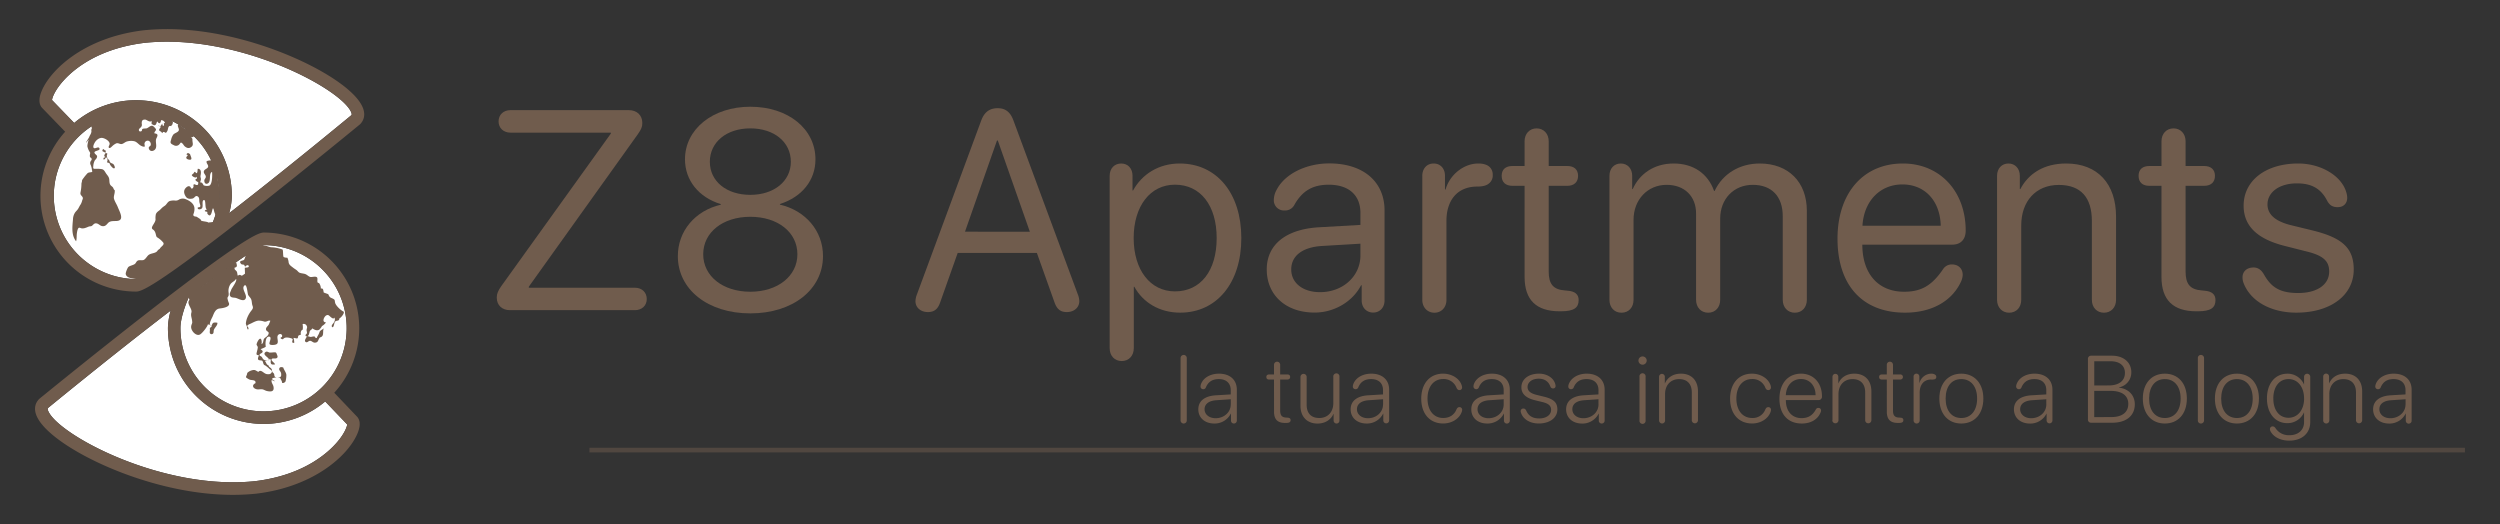 <svg xmlns="http://www.w3.org/2000/svg" viewBox="0 0 1617.38 338.99"><rect x="0" y="0" width="1617.38" height="338.99" fill="#333333" stroke="none"/><defs><style>.cls-1{opacity:0.8;}.cls-2{opacity:0.49;}.cls-3{fill:none;stroke:#705c4d;stroke-miterlimit:10;stroke-width:3px;}.cls-4{fill:#705c4d;}.cls-5{fill:#fff;}</style></defs><g id="_2023" data-name="2023"><g class="cls-2"><line class="cls-3" x1="381.32" y1="291.18" x2="1594.69" y2="291.18"></line></g><path class="cls-4" d="M321.38,192.51c0-2.45.83-4.39,2.89-7.36l70.91-98.73v-.61H330.26c-4.56,0-7.71-3-7.71-7.27s3.15-7.29,7.71-7.29h76.51c5.32,0,8.78,3.32,8.78,8.3,0,2.46-.6,4-2.86,7.23L342.1,185.49v.65h68.61c4.58,0,7.71,3,7.71,7.29s-3.13,7.23-7.71,7.23H329.93C324.79,200.66,321.38,197.47,321.38,192.51Z"></path><path class="cls-4" d="M438.53,165.7c0-16.15,11.12-29.41,27.78-33.26v-.39c-14.24-4.37-23.16-15.33-23.16-29,0-19.53,18-34,42.26-34,24.5,0,42.15,14.35,42.15,34.07,0,13.45-8.69,24.33-23,28.86v.39c16.76,3.92,27.88,17.18,27.88,33.26,0,21.69-19.56,37.11-47,37.11S438.53,187.3,438.53,165.7Zm77.35-1.19c0-14.23-12.61-24.26-30.47-24.26s-30.47,10.11-30.47,24.26,12.71,24.23,30.47,24.23S515.88,178.58,515.88,164.51Zm-4.24-59.86c0-12.76-10.82-21.6-26.23-21.6s-26.18,8.94-26.18,21.6,10.77,21.41,26.18,21.41S511.64,117.19,511.64,104.65Z"></path><path class="cls-4" d="M592.26,194.83a13.34,13.34,0,0,1,1-4.5l41.6-112.51c2-5.26,5.29-7.82,10.6-7.82,4.91,0,8.14,2.43,10.11,7.75l41.69,112.58a12.87,12.87,0,0,1,1,4.5c0,4.12-3.41,7.06-8.07,7.06-4.07,0-6.37-1.84-7.93-6.15l-11.45-32.1H619.58l-11.38,32.1c-1.48,4.31-3.86,6.15-7.89,6.15C595.68,201.89,592.26,199,592.26,194.83Zm74-44.93-20.73-59H645l-20.7,59Z"></path><path class="cls-4" d="M717.9,225.25V113.72c0-4.71,3.06-7.94,7.46-7.94s7.33,3.23,7.33,7.94v9.49h.37c5.73-10.5,16.6-17.43,30.15-17.43,23.74,0,39.87,19,39.87,48.24S787,202.27,763.52,202.27c-13.32,0-24.07-6.53-29.67-16.78h-.34v39.76c0,4.94-3.23,8.33-7.82,8.33S717.9,230.19,717.9,225.25ZM787.13,154c0-21-10.4-34.52-27-34.52-15.93,0-26.7,13.82-26.7,34.52s10.77,34.51,26.7,34.51C776.73,188.53,787.13,175.2,787.13,154Z"></path><path class="cls-4" d="M819.53,174.31c0-16,12.29-26,33.79-27.27l26.81-1.53v-7.82c0-11.36-7.51-18.19-20.45-18.19-10.13,0-17,3.71-22.23,12.94a6.75,6.75,0,0,1-6.47,3.73,6.57,6.57,0,0,1-6.87-7,13.61,13.61,0,0,1,1.85-6.45c5.32-10.22,19-17,34.06-17,21.93,0,35.71,11.82,35.71,30.39v58.25c0,4.64-3.05,7.85-7.35,7.85s-7.44-3.21-7.44-7.85v-9.81h-.39c-5.51,10.68-17.44,17.66-30,17.66C832,202.27,819.53,191,819.53,174.31Zm60.6-9.08v-7.58l-25,1.49c-12.56.79-19.76,6.4-19.76,15.17s7.47,14.7,18.68,14.7C868.77,189,880.13,178.71,880.13,165.23Z"></path><path class="cls-4" d="M920.16,194V113.72c0-4.71,3-7.94,7.35-7.94s7.32,3.23,7.32,7.94v8.91h.38c2.7-9.66,11.83-16.85,21.16-16.85,3.4,0,5.85.83,7.35,2.25a6.77,6.77,0,0,1,2,5.17,6.42,6.42,0,0,1-2.45,5.49c-1.56,1.36-4,2-7.43,2-14.07,0-20.06,10.15-20.06,22.06V194c0,4.9-3.28,8.31-7.79,8.31S920.16,198.86,920.16,194Z"></path><path class="cls-4" d="M986.33,120.22h-7.82c-4.43,0-7-2.31-7-6.46s2.54-6.36,7-6.36h7.82v-16c0-4.9,3.24-8.34,7.79-8.34s7.82,3.44,7.82,8.34v16h12c4.5,0,7,2.35,7,6.36s-2.52,6.46-7,6.46h-12v55.52c0,7.86,2.81,11.65,10.59,12.17l1.35.13c5.12.35,7.43,2.4,7.43,6.08,0,4.74-2.68,7.27-11.39,7.27H1009c-15.12,0-22.66-7.36-22.66-22.23Z"></path><path class="cls-4" d="M1041.24,194V113.72c0-4.71,3-7.94,7.34-7.94s7.37,3.23,7.37,7.94v8.6h.34c4.43-9.92,13.91-16.54,26.47-16.54,12.76,0,22.16,6.49,26.19,17.77h.32c5.24-11.15,16.17-17.77,29.22-17.77,18.49,0,30.45,12,30.45,30.51V194c0,4.74-3.06,8.31-7.77,8.31s-7.82-3.57-7.82-8.31V139.88c0-12.75-7.11-20.3-19.4-20.3s-21.07,9.16-21.07,21.81V194c0,4.74-3.05,8.31-7.77,8.31s-7.83-3.57-7.83-8.31V138.15c0-11.21-7.5-18.57-19.06-18.57-12.41,0-21.4,9.72-21.4,22.61V194c0,4.74-3,8.31-7.8,8.31S1041.24,198.7,1041.24,194Z"></path><path class="cls-4" d="M1188.78,154.41c0-29.4,16.57-48.63,42.33-48.63,23.81,0,40.6,17.89,40.6,43.43,0,5.64-3.2,9.06-8.63,9.06h-58.24c0,18.83,10.29,30.47,27,30.47,11.13,0,17.93-3.93,25.2-14.55a6.61,6.61,0,0,1,5.8-3.11c4.13,0,6.94,2.71,6.94,6.77a12.18,12.18,0,0,1-1.2,4.58c-6,12.65-19.11,19.84-36.13,19.84C1204.92,202.27,1188.78,184.53,1188.78,154.41Zm66.78-8.36c-.35-16.13-10.32-26.73-24.76-26.73s-24.93,10.67-25.88,26.73Z"></path><path class="cls-4" d="M1292,194V113.72c0-4.71,3.06-7.94,7.36-7.94s7.37,3.23,7.37,7.94v8.6h.34c5.25-10,15.19-16.54,29.63-16.54,20.41,0,32.28,13.18,32.28,34.36V194c0,4.9-3.23,8.31-7.82,8.31s-7.82-3.41-7.82-8.31v-51c0-15.1-7-23.36-21.42-23.36-14.68,0-24.28,10.41-24.28,26.21V194c0,4.9-3.21,8.31-7.81,8.31S1292,198.86,1292,194Z"></path><path class="cls-4" d="M1398.38,120.22h-7.82c-4.47,0-7-2.31-7-6.46s2.55-6.36,7-6.36h7.82v-16c0-4.9,3.2-8.34,7.78-8.34s7.81,3.44,7.81,8.34v16h12c4.49,0,7,2.35,7,6.36s-2.48,6.46-7,6.46h-12v55.52c0,7.86,2.79,11.65,10.6,12.17l1.32.13c5.11.35,7.42,2.4,7.42,6.08,0,4.74-2.65,7.27-11.37,7.27h-1c-15.07,0-22.57-7.36-22.57-22.23Z"></path><path class="cls-4" d="M1451.53,183.22a10.24,10.24,0,0,1-.73-3.71c0-4.13,3.08-6.46,7.13-6.46,2.77,0,5,1.41,6.82,4.66,4.66,8.16,10.2,11.86,22.12,11.86s20-5.23,20-13.91c0-6.73-3.84-10.31-14.37-12.91l-14.24-3.61c-18-4.49-26.74-13-26.74-26.09,0-16.22,14.29-27.27,35.34-27.27,15.32,0,29,8.61,31.39,19.83a11.77,11.77,0,0,1,.28,2.36c0,3.62-2.37,6.06-6.15,6.06-3,0-5.15-1-6.86-4.24-4-7.78-10-11.16-19.56-11.16-11.18,0-19,5.63-19,13.61,0,6.45,5,10.95,15.28,13.46l13.89,3.39c19.46,4.79,26.62,11.55,26.62,25.3,0,16.65-15,27.88-37.13,27.88C1469.07,202.27,1456,194.83,1451.53,183.22Z"></path><path class="cls-4" d="M763.78,271.86v-40.1a2,2,0,0,1,2-2.13,2,2,0,0,1,2,2.13v40.1a2,2,0,0,1-2,2.14A2,2,0,0,1,763.78,271.86Z"></path><path class="cls-4" d="M775.25,264.81c0-5.29,4-8.57,11.21-9.06l9.77-.58v-2.72c0-4.51-2.88-7.2-7.72-7.2-4,0-6.86,1.67-8.41,5.48a1.72,1.72,0,0,1-1.66,1.07,1.7,1.7,0,0,1-1.76-1.78,4.84,4.84,0,0,1,.54-2.08c1.61-3.67,6-6.2,11.38-6.2,7.14,0,11.57,4,11.57,10.37V272a1.87,1.87,0,0,1-1.89,2,1.89,1.89,0,0,1-1.89-2v-4.44h-.1A11.65,11.65,0,0,1,785.63,274C779.46,274,775.25,270.3,775.25,264.81Zm21-3.09V258.3l-9.29.63c-4.91.32-7.66,2.45-7.66,5.83s3,5.81,7.16,5.81C791.89,270.57,796.23,266.7,796.23,261.72Z"></path><path class="cls-4" d="M824.22,245.55h-3.15c-1.18,0-1.8-.61-1.8-1.66s.62-1.63,1.8-1.63h3.15V236a2,2,0,1,1,4,0v6.24h4.62c1.18,0,1.82.6,1.82,1.63s-.64,1.66-1.82,1.66h-4.62v20.12c0,3,1.06,4.4,3.93,4.5l.87.05c1.29.08,1.93.59,1.93,1.59,0,1.18-.7,1.82-2.84,1.82h-.8c-4.75,0-7.06-2.28-7.06-7.21Z"></path><path class="cls-4" d="M841.34,262.55V243.87a2,2,0,1,1,4,0v18c0,5.5,2.92,8.56,8.16,8.56,5.44,0,9.1-3.79,9.1-9.67v-16.9a2,2,0,1,1,3.95,0V272a1.86,1.86,0,0,1-1.84,2,1.91,1.91,0,0,1-1.92-2v-4.28h-.08c-1.66,3.82-5.42,6.31-10.36,6.31C845.59,274,841.34,269.56,841.34,262.55Z"></path><path class="cls-4" d="M873.8,264.81c0-5.29,4-8.57,11.19-9.06l9.76-.58v-2.72c0-4.51-2.84-7.2-7.7-7.2-4,0-6.84,1.67-8.38,5.48A1.75,1.75,0,0,1,877,251.8a1.68,1.68,0,0,1-1.78-1.78,5.28,5.28,0,0,1,.53-2.08c1.62-3.67,6-6.2,11.39-6.2,7.14,0,11.57,4,11.57,10.37V272a1.89,1.89,0,1,1-3.78,0v-4.44h-.09A11.66,11.66,0,0,1,884.17,274C878,274,873.8,270.3,873.8,264.81Zm21-3.09V258.3l-9.26.63c-4.93.32-7.66,2.45-7.66,5.83s2.95,5.81,7.13,5.81C890.44,270.57,894.75,266.7,894.75,261.72Z"></path><path class="cls-4" d="M919.48,257.94c0-9.87,5.61-16.2,14.09-16.2,5.84,0,10.91,3.28,12.17,7.87a3.2,3.2,0,0,1,.15,1,1.61,1.61,0,0,1-1.65,1.76c-.91,0-1.38-.38-1.93-1.42a8.84,8.84,0,0,0-8.69-5.73c-6.08,0-10.08,4.94-10.08,12.61s4,12.58,10.14,12.58c4.11,0,7.16-1.95,8.63-5.63.55-1,1-1.38,1.91-1.38a1.66,1.66,0,0,1,1.72,1.78,3.72,3.72,0,0,1-.2,1.08c-1.44,4.52-6.34,7.71-12.06,7.71C925.13,274,919.48,267.78,919.48,257.94Z"></path><path class="cls-4" d="M951.86,264.81c0-5.29,4-8.57,11.17-9.06l9.78-.58v-2.72c0-4.51-2.88-7.2-7.71-7.2-4.07,0-6.87,1.67-8.41,5.48a1.79,1.79,0,0,1-3.43-.71,5.09,5.09,0,0,1,.52-2.08c1.63-3.67,6-6.2,11.41-6.2,7.13,0,11.58,4,11.58,10.37V272a1.9,1.9,0,1,1-3.79,0v-4.44h-.08A11.7,11.7,0,0,1,962.21,274C956,274,951.86,270.3,951.86,264.81Zm20.95-3.09V258.3l-9.28.63c-4.93.32-7.64,2.45-7.64,5.83s2.91,5.81,7.11,5.81C968.51,270.57,972.81,266.7,972.81,261.72Z"></path><path class="cls-4" d="M984,267a2.6,2.6,0,0,1-.2-1,1.65,1.65,0,0,1,1.85-1.68c.76,0,1.31.4,1.78,1.39,1.46,3.27,4,5,8.37,5s7.69-2.17,7.69-5.51c0-2.68-1.59-4.13-5.76-5.13l-4.57-1.1c-6-1.49-8.89-4.17-8.89-8.43,0-5.21,4.66-8.81,11.42-8.81,5.36,0,9.76,3,10.6,7.2a2.69,2.69,0,0,1,.08.76,1.45,1.45,0,0,1-1.56,1.59A1.74,1.74,0,0,1,1003,250c-1.21-3.1-3.57-5-7.56-5-4.24,0-7.18,2.27-7.18,5.38,0,2.49,1.82,4.11,5.92,5.11l4.48,1.1c6.43,1.53,8.88,3.79,8.88,8.29,0,5.4-4.9,9.1-12,9.1C989.78,274,985.36,271.21,984,267Z"></path><path class="cls-4" d="M1013.21,264.81c0-5.29,3.93-8.57,11.17-9.06l9.76-.58v-2.72c0-4.51-2.83-7.2-7.7-7.2-4.07,0-6.84,1.67-8.37,5.48a1.82,1.82,0,0,1-1.69,1.07,1.7,1.7,0,0,1-1.77-1.78,5.34,5.34,0,0,1,.55-2.08c1.62-3.67,6-6.2,11.36-6.2,7.15,0,11.6,4,11.6,10.37V272a1.88,1.88,0,0,1-1.9,2,1.85,1.85,0,0,1-1.87-2v-4.44h-.08a11.77,11.77,0,0,1-10.71,6.47C1017.39,274,1013.21,270.3,1013.21,264.81Zm20.93-3.09V258.3l-9.26.63c-4.94.32-7.65,2.45-7.65,5.83s2.92,5.81,7.13,5.81C1029.84,270.57,1034.14,266.7,1034.14,261.72Z"></path><path class="cls-4" d="M1060,233.3a2.67,2.67,0,1,1,2.65,2.64A2.68,2.68,0,0,1,1060,233.3Zm.68,38.56v-28a2,2,0,1,1,3.93,0v28a2,2,0,1,1-3.93,0Z"></path><path class="cls-4" d="M1073.34,271.86V243.74a1.86,1.86,0,1,1,3.72,0V248h.09c1.67-3.8,5.28-6.26,10.36-6.26,6.81,0,11,4.4,11,11.48v18.64a2,2,0,1,1-4,0v-18c0-5.47-3-8.59-8.19-8.59-5.48,0-9.1,3.9-9.1,9.69v16.89a1.94,1.94,0,0,1-1.94,2.14A2,2,0,0,1,1073.34,271.86Z"></path><path class="cls-4" d="M1119.29,257.94c0-9.87,5.6-16.2,14.15-16.2,5.81,0,10.82,3.28,12.14,7.87a7.81,7.81,0,0,1,.13,1,1.62,1.62,0,0,1-1.66,1.76c-.93,0-1.38-.38-1.93-1.42a8.77,8.77,0,0,0-8.64-5.73c-6.12,0-10.13,4.94-10.13,12.61s4.05,12.58,10.17,12.58a8.65,8.65,0,0,0,8.6-5.63c.55-1,1-1.38,1.91-1.38a1.66,1.66,0,0,1,1.71,1.78,5.73,5.73,0,0,1-.19,1.08c-1.42,4.52-6.33,7.71-12,7.71C1124.93,274,1119.29,267.78,1119.29,257.94Z"></path><path class="cls-4" d="M1151.21,258c0-9.9,5.53-16.26,14-16.26,8,0,13.52,6,13.52,14.68a2.19,2.19,0,0,1-2.37,2.41h-21c0,7.29,4,11.68,10.16,11.68,4.33,0,7.28-1.85,9.32-5.75a1.69,1.69,0,0,1,1.51-.86,1.65,1.65,0,0,1,1.78,1.77,3.23,3.23,0,0,1-.31,1.18c-1.77,4.47-6.28,7.15-12.13,7.15C1156.66,274,1151.21,268,1151.21,258Zm23.39-2.32c-.06-6.28-3.9-10.47-9.45-10.47s-9.5,4.13-9.82,10.47Z"></path><path class="cls-4" d="M1185.53,271.86V243.74a1.88,1.88,0,1,1,3.76,0V248h.08c1.62-3.8,5.27-6.26,10.32-6.26,6.81,0,11,4.4,11,11.48v18.64a2,2,0,1,1-4,0v-18c0-5.47-3-8.59-8.18-8.59-5.48,0-9.1,3.9-9.1,9.69v16.89a2,2,0,1,1-4,0Z"></path><path class="cls-4" d="M1220.67,245.55h-3.13c-1.2,0-1.83-.61-1.83-1.66s.63-1.63,1.83-1.63h3.13V236a2,2,0,1,1,4,0v6.24h4.65a1.65,1.65,0,1,1,0,3.29h-4.65v20.12c0,3,1.08,4.4,3.9,4.5l.91.05c1.27.08,1.9.59,1.9,1.59,0,1.18-.68,1.82-2.84,1.82h-.75c-4.79,0-7.1-2.28-7.1-7.21Z"></path><path class="cls-4" d="M1238,271.86V243.74a1.82,1.82,0,0,1,1.85-2,1.85,1.85,0,0,1,1.87,2v4.08h.08a8.05,8.05,0,0,1,7.58-6.08,4.4,4.4,0,0,1,2.58.68,1.7,1.7,0,0,1,.73,1.41,1.61,1.61,0,0,1-.73,1.42,6.22,6.22,0,0,1-2.72.3c-4.89,0-7.3,3.74-7.3,8.51v17.8a2,2,0,0,1-2,2.14A2,2,0,0,1,1238,271.86Z"></path><path class="cls-4" d="M1254.67,257.86c0-9.92,5.71-16.12,14.19-16.12s14.27,6.2,14.27,16.12S1277.41,274,1268.86,274,1254.67,267.74,1254.67,257.86Zm24.43,0c0-7.84-4-12.61-10.24-12.61s-10.13,4.7-10.13,12.61,4,12.58,10.13,12.58S1279.1,265.75,1279.1,257.86Z"></path><path class="cls-4" d="M1302.92,264.81c0-5.29,3.95-8.57,11.18-9.06l9.76-.58v-2.72c0-4.51-2.83-7.2-7.7-7.2-4.05,0-6.83,1.67-8.41,5.48a1.77,1.77,0,0,1-3.4-.71,5.11,5.11,0,0,1,.53-2.08c1.61-3.67,5.94-6.2,11.36-6.2,7.14,0,11.59,4,11.59,10.37V272a1.89,1.89,0,1,1-3.78,0v-4.44H1324a11.68,11.68,0,0,1-10.7,6.47C1307.13,274,1302.92,270.3,1302.92,264.81Zm20.94-3.09V258.3l-9.24.63c-4.93.32-7.68,2.45-7.68,5.83s3,5.81,7.13,5.81C1319.55,270.57,1323.86,266.7,1323.86,261.72Z"></path><path class="cls-4" d="M1350.79,271.35V232.28a2,2,0,0,1,2.06-2.16h13.55c7.43,0,12.47,4.33,12.47,10.71a9.82,9.82,0,0,1-7.93,9.78v.18c6,.73,10.17,4.77,10.17,10.78,0,7.39-5.48,11.92-14.63,11.92h-13.63A2,2,0,0,1,1350.79,271.35Zm13.53-22c6.55,0,10.41-3,10.41-8.11,0-4.71-3.46-7.52-9.21-7.52h-10.63V249.4Zm1.58,20.47c7.09,0,11-3.11,11-8.52s-4.1-8.43-11.57-8.43h-10.47v17Z"></path><path class="cls-4" d="M1386.31,257.86c0-9.92,5.7-16.12,14.24-16.12s14.24,6.2,14.24,16.12S1409.08,274,1400.55,274,1386.31,267.74,1386.31,257.86Zm24.45,0c0-7.84-4-12.61-10.21-12.61s-10.17,4.7-10.17,12.61,4,12.58,10.17,12.58S1410.76,265.75,1410.76,257.86Z"></path><path class="cls-4" d="M1421.91,271.86v-40.1a1.94,1.94,0,0,1,2-2.13,2,2,0,0,1,2,2.13v40.1a2,2,0,0,1-2,2.14A1.94,1.94,0,0,1,1421.91,271.86Z"></path><path class="cls-4" d="M1432.94,257.86c0-9.92,5.73-16.12,14.24-16.12s14.24,6.2,14.24,16.12S1455.69,274,1447.18,274,1432.94,267.74,1432.94,257.86Zm24.45,0c0-7.84-4.05-12.61-10.21-12.61S1437,250,1437,257.86s4,12.58,10.21,12.58S1457.39,265.75,1457.39,257.86Z"></path><path class="cls-4" d="M1469,279.19a3,3,0,0,1-.45-1.57,1.68,1.68,0,0,1,1.78-1.75c.68,0,1.12.27,1.72,1a10.18,10.18,0,0,0,8.87,4.69c6,.08,9.7-3.4,9.7-8.48v-6.27h-.06a11.63,11.63,0,0,1-10.72,6.95c-7.91,0-13.23-6.36-13.23-16s5.32-16,13.26-16a11.5,11.5,0,0,1,10.69,6.93h.06v-4.9a2,2,0,1,1,4,0V273c0,7.26-5.3,12.17-13.88,12.07C1475.2,285,1470.92,282.63,1469,279.19Zm21.62-21.43c0-7.45-4.1-12.51-10.06-12.51s-9.83,4.94-9.83,12.55,3.9,12.48,9.83,12.48S1490.65,265.24,1490.65,257.76Z"></path><path class="cls-4" d="M1503,271.86V243.74a1.9,1.9,0,1,1,3.79,0V248h.07c1.65-3.8,5.27-6.26,10.35-6.26,6.78,0,11,4.4,11,11.48v18.64a2,2,0,1,1-4,0v-18c0-5.47-3-8.59-8.19-8.59-5.45,0-9.06,3.9-9.06,9.69v16.89a2,2,0,0,1-2,2.14A2,2,0,0,1,1503,271.86Z"></path><path class="cls-4" d="M1535.29,264.81c0-5.29,4-8.57,11.22-9.06l9.75-.58v-2.72c0-4.51-2.85-7.2-7.73-7.2-4,0-6.84,1.67-8.37,5.48a1.77,1.77,0,0,1-1.68,1.07,1.71,1.71,0,0,1-1.79-1.78,5.88,5.88,0,0,1,.54-2.08c1.64-3.67,6-6.2,11.39-6.2,7.16,0,11.58,4,11.58,10.37V272a1.89,1.89,0,1,1-3.76,0v-4.44h-.09a11.72,11.72,0,0,1-10.71,6.47C1539.5,274,1535.29,270.3,1535.29,264.81Zm21-3.09V258.3l-9.29.63c-5,.32-7.66,2.45-7.66,5.83s2.93,5.81,7.13,5.81C1551.92,270.57,1556.26,266.7,1556.26,261.72Z"></path><path class="cls-5" d="M122.37,191.79c-2.82,6.11-5.58,14.49-5.64,20.09a53.77,53.77,0,1,0,54.38-53.3C167.34,159.27,150.34,170.69,122.37,191.79Z"></path><path class="cls-5" d="M170,274.26a62,62,0,0,1-61.35-62.45,44.83,44.83,0,0,1,1.79-10.91C88.85,217.41,62.13,238.56,31,264c-.16.24-.33.84.41,2.37,7.72,15.77,74.41,51.06,133.43,44.94,33.44-4,49.35-20.15,54.64-26.91,3.73-4.77,5-8.41,5.15-9.8l-14.24-14.88a62.1,62.1,0,0,1-39.88,14.54H170"></path><path class="cls-4" d="M150.8,320.15c-31,0-59.41-9.3-74.8-15.43-26.33-10.49-46.71-24.14-51.91-34.78-3-6.06-.57-9.93,1.13-11.69l.36-.34c.33-.26,33.08-27,66.91-53.37,69.49-54.18,75.61-54.11,78.57-54.09A61.92,61.92,0,0,1,216.4,253.91l-.16.18L231,269.57c1.45,1.6,2.66,4.55.61,10-5,13.43-26.74,35.12-65.92,39.82A147.82,147.82,0,0,1,150.8,320.15ZM31,264c-.16.24-.33.84.41,2.37,7.72,15.77,74.41,51.06,133.43,44.94,33.44-4,49.35-20.15,54.64-26.91,3.73-4.77,5-8.41,5.15-9.8l-14.24-14.88a62.1,62.1,0,0,1-39.88,14.54H170a62,62,0,0,1-61.35-62.45,44.83,44.83,0,0,1,1.79-10.91C88.85,217.41,62.13,238.56,31,264Zm91.39-72.21c-2.82,6.11-5.58,14.49-5.64,20.09a53.77,53.77,0,1,0,54.38-53.3C167.34,159.27,150.34,170.69,122.37,191.79Z"></path><path class="cls-5" d="M88.32,64.83A62,62,0,0,1,150,127a44.64,44.64,0,0,1-1.75,10.93c21.47-16.61,48.1-37.89,79.14-63.46.16-.25.33-.84-.42-2.36-7.78-15.74-74.63-50.74-133.64-44.37C59.83,31.91,44,48.14,38.75,54.93c-3.71,4.79-5,8.43-5.09,9.81L48,79.56A62,62,0,0,1,88.07,64.83h.25"></path><path class="cls-5" d="M88.07,73a53.78,53.78,0,0,0-.38,107.55c3.77-.71,20.72-12.21,48.6-33.43,2.78-6.16,5.5-14.56,5.53-20.12A53.84,53.84,0,0,0,88.28,73h-.21"></path><path class="cls-4" d="M87.93,188.64h-.15A61.91,61.91,0,0,1,42,85.39l.16-.18L27.25,69.8c-1.46-1.59-2.68-4.54-.66-10,5-13.46,26.59-35.25,65.75-40.13,36.51-4,71.93,7.25,89.8,14.28C208.52,44.33,229,57.89,234.2,68.5c3,6,.62,9.92-1.07,11.69l-.36.34c-.32.27-33,27.14-66.67,53.67C98,187.78,90.94,188.64,87.93,188.64Zm-.13-8.13h0ZM88.07,73a53.78,53.78,0,0,0-.38,107.55c3.77-.71,20.72-12.21,48.6-33.43,2.78-6.16,5.5-14.56,5.53-20.12A53.84,53.84,0,0,0,88.28,73Zm0-8.13h.25A62,62,0,0,1,150,127a44.64,44.64,0,0,1-1.75,10.93c21.47-16.61,48.1-37.89,79.14-63.46.16-.25.33-.84-.42-2.36-7.78-15.74-74.63-50.74-133.64-44.37C59.83,31.91,44,48.14,38.75,54.93c-3.71,4.79-5,8.43-5.09,9.81L48,79.56A62,62,0,0,1,88.07,64.83Z"></path><g id="mondo_vecchio" data-name="mondo vecchio"><path class="cls-4" d="M122.52,194.1c-2.12,2.29,2,5.52,1.33,8s.43,3.57.52,6.48c0,1.24-1.86,2.71.4,5.94.51.74,2.66,3,4.71,1.83,1.54-.93,4.8-5.1,5-6.5l2.36.48c.65.79-.05.76-.38,1.3-.22.38-.49.14-.68.69a3.85,3.85,0,0,0,.05,1.12,8,8,0,0,0-.1,2,1.25,1.25,0,0,0,1.71.63c1-.47.65-1.6.87-2.45.41-1.58,2.6-3.09,2.32-4.8a6,6,0,0,0-2.34-.08c-.89.34-.84.89-1.35,1.72-2.86.44.39-5.1.64-5.75.95-2.4,1.9-4.85,4.57-5.14,1.68-.18,7.18-.91,5.86-3.7a12.1,12.1,0,0,1-.82-2.74c-.19-.74.54-1.25.69-1.84a7.17,7.17,0,0,0,0-2.12,7.83,7.83,0,0,1,1.28-5.42c.77-1.18,3-2,3.5-3.31,1.1,1.07-2.68,5.82-3.1,7.09-.3,1-1,2-.9,3,.18,2.05,1.81,1.91,3.52,2.13s5.65,3.09,6.78.38c1-2.33-2.66-5.89-1.12-8,1.86-2.55,2.27,4.89,2.67,5.69.49,1,1.43,1.71,1.92,2.76.63,1.37.4,2.89.92,4.24s.31,1.91-.71,3.21a18.3,18.3,0,0,0-2.58,4.35,13.21,13.21,0,0,0-1,4,5,5,0,0,0,.59,1.69,14.38,14.38,0,0,0,.33,1.48c.2.35-.12.73.72.55a1.74,1.74,0,0,0-.86-1.94c.27-1,1.85-1.44,2.68-1.86,1.35-.66,3.32-1.75,4.85-1.78a11.75,11.75,0,0,1,3.61.62c1.43.43,2.68-1.13,3.94-.48-.4.74-.68,1.78-1.11,2.55s-1.8,1.67-1.73,2.89c.09,1.78,2.64,1.23,1.43,3.56-.61,1.17-1.85,1.61-2.61,2.51s-.29,3.34-1.82,3.44c.43-.66.25-3.16-.55-3.38-1.12-.29-2.62,3.13-2.53,3.77s.75,1,.78,1.88a12.3,12.3,0,0,1-.43,2.14c-.35,1.72-1.07,2.87,1.09,2.82,0,.71-.87,2-.41,2.82s2.05.36,2.67.88c.41.37.49,1.36.71,1.81.52,1.07.24.67,1.28,1.22a20.33,20.33,0,0,1,2.69,2.22c1,.83,2.1,1.16,1.23,2.49-.72,1-1.75,1-2.89.85-2.18-.23-3.79-3.48-5.59-1.43-1.94-1-2.11-1.63-4.3-1a6.53,6.53,0,0,0-2.08,1c-1.09.76-.71.8-1.07,1.88-.17.53-.66,1.22-.48,1.66a8.6,8.6,0,0,0,2.43,1.49c1.19.46,4.2-.07,3.62,2.28-2.63,1.24-1.59,3.47,1,3.95,1.15.19,2.23-.17,3.45,0,1,.17,1.9.84,2.9,1.08,2.61.61,5,.54,4.33-2.84-.3-1.52-1.48-2.44-1.22-4.17.83,0,1.46.66,2.2.73a7.22,7.22,0,0,0-2.09-1.35c.7-1.26,3.16-1.13,4.39-.95s1,0,1.59,1.31a4.35,4.35,0,0,1,.74,2.11,4.65,4.65,0,0,0,1.34-.17,3.29,3.29,0,0,1,.8-.73,15.79,15.79,0,0,0,.58-4c.11-1.67-1.48-3.34-2-5.11-.84-.37-2.16-.53-2.55.52s.57,1.73.88,2.47a2.23,2.23,0,0,1,.3,1.13c.1,1.09,0,1.69-.75,2.12a4.18,4.18,0,0,1-2.73.07c-1.31-.57-.67-1.51-1.22-2.39s-.87-.43-1.15-1.6,0-1.15-.9-2c-.58-.53-1.19-.69-1.45-1.75-1.67-.59-1.21-1.88-2.4-2.73,1.5,0,2.57-.25,3.24-1.52,1.08.67.46,1.45.61,2.51.21,1.48,1.36,1.28,2.81,1.14-.15-.9-2.45-2.23-2.3-3.13.26-1.49,3,.08,3.82-1.4.34-.6-.19-1.5-.35-1.94-.44-1.27-.53-1.37-1.92-1.35a21.86,21.86,0,0,1-2.76.17c-.61-.08-1.66-1-2.53-.43-2.61,1.74,1.86,3.45,2,4.72.13,2-2.93.65-3.59,0-.41-.4-.59-1-1-1.48s-1.37-.67-1.43-1.14c-.14-1.18,2.29-1.09,2-2.6-.08-.47-1-1-1.33-1.21,1.08-.6,2.48-.9,3.41-1.71-.38-1.41-.37-6.5,2-6.47,1.69,0,.93,2.14.65,3-.47,1.46-.61,2.17,1,2.37.95.1,3.06,0,3.71-.81,1.14-1.39-.64-4.22.63-5.62,1.08-1.21,3-.54,2.51,1.12-.14.45-1,.31-.91.88s1,.66,1.51.8c1.14-1.69,3.45-1.19,5.13-.71,2.18.62.53,1.21.94,2.76a1.75,1.75,0,0,0,1.21.24,9.18,9.18,0,0,0-.49-3.16c.75-.18,2,.57,2.63.17.35-.22.14-.64.38-.85.06-.07-.05-.44,0-.56.39-.54,1.29-.7,1.88-1-.54-1.06.05-2.9,1.08-3.1a11.06,11.06,0,0,0-.07-3.63,2.1,2.1,0,0,1,2.6,1c.68,1.13.1,1.63,0,2.66-.09.72.35,1.5.22,2.14-.17.84-1.33.85-.75,2,2-.22-1.87,2.69,0,3.8.94.56,1.67-.58,2.36-.74,1.45-.33,2,1.18,3.56,1.14,1.87-.09,1.92-1.11,2.6-2.47s1.08-.72,2-1.62c1.22-1.17.26-3.86,1.24-5.35-.57.74-1.22.9-1.91,1.42-1,.74-.83,1-1.33,2.16a10.53,10.53,0,0,1-.53,1c-.09.15-.58,1.1-.64,1.16-.28.31.12.62-.51.72-.46.08-1-.72-1.18-1.08a10.7,10.7,0,0,0-2.17.34c-1,.12-1.6-.54-2.45-.35,1.1-.83,1-1.39,1.36-2.6.17-.6,0-.51.43-1.11s1.14-.64,1.32-1.46c1.2.64,2.27,1.46,3.79,1.16,1.3-.26,1.58-1.55,2.56-2.35l-.44-.15c.73-.12,2.92-1.9,2.9-2.6-2.83,0-1.09-3.86.42-4.51,1.3-.55,1.66.22,2.85,1.2.64.52,1.8,1.46,2.3.21.59,1.63.23,2.37-.68,3.67-.37.52-1.55,1.61-.87,2.4,1,1.22,1.48-2.57,1.71-3,.85-1.65,3-.25,3-2.43,1.5-.74,3.77-4,2.63-4.51-2.07-1-5-4-5.36-5.7s.06-1.85-1.57-2.68c-.73-.38-1.55-.53-2.08-1.3-1-1.47-.14-1.35-1.83-1.92-.59-.2-1.25-.45-1.85-.67-.35-1.11-.11-3-1.88-2.57a6.06,6.06,0,0,0-1.11-3.46c-.2-.26-.78-.18-.94-.46-.54-1,.25-2.69-.53-3.39-1-.84-3.14.05-4.27-.22s-2-1.38-3.17-1.83-3.23-.47-4.11-1.09c-.53-.37-1.11-1.17-1.73-1.61s-1.57-1-2.29-1.61c-1.28-1-2.44-1.7-2.71-3.3a8.47,8.47,0,0,0-.81-3,5.33,5.33,0,0,1-2.34-.4c-.62-.23-.25-4.69-.84-4.91a24,24,0,0,0-6.56-1.41c-2.76,0-3.69-1.58-6.59-1s-7.19,3.91-9.72,4.7c-.86.27-1.38,4.08-2.12,4.51-1,.58-3.44.44-1.92,2.37.64.81,1.39.39,2.11.78.37.18.11.88.68,1s.75-.75,1.21-.79,1.52.16,1,1.11c-.26.46-2,.44-2.44.55,0,1.29.12,2.6.1,3.89-.77.34-1.44,1.15-2.17,1.22-.15,0-.78-.53-1.24-.53a2.92,2.92,0,0,0-1.2.58c-.44-.88-.21-2.11-.85-2.94s-1.46-.9-1.26-2.3c2.39-.41,1.22-2.06,1.09-3.42a5.81,5.81,0,0,0-2.12.89c-.35.21-1,.71-1.37.89a9.93,9.93,0,0,0-2,1.51c-1.43,1.13-3.55,1.77-4.7,2.85-1.71,1.6-3.48,2.62-5,4.25-.86.89-1.9.65-2.41,1.59s-8.84,6.05-9.76,6.88a12.77,12.77,0,0,0-3.43,3.21C121.69,192.21,122.74,193.87,122.52,194.1Z"></path><path class="cls-4" d="M121.63,99a1.42,1.42,0,0,0-1,1c1.7.4.11,1.06-.07,1.69-.28.94.77,1.39,1.46,1.54,3.24.71,1.2-2.17.9-3.66a1.57,1.57,0,0,1-.93-.47Z"></path><path class="cls-4" d="M140.59,145.32c.58-5,.41-5.14.81-7.57.85-5.25.62-7.69.67-13.07a54.59,54.59,0,0,0-1-7.28c-.26-1.32-.36-2.76-.59-4.1-.18-1-.44-2.14-.7-3.11-.31-1.12-.71-2.15-.95-3.28s-.75-3.37-2.46-3.13h-.12a6.74,6.74,0,0,0-2.53.48c-.46,1.44,1.14,2.22.94,3.56-.18,1.17-1.86,1.47-2.5,2.4-1.31,2,1.81,3,.79,4.91-.48.89-.88,1-.74,2.2s1,2,2.25,1.33c2.38-1.25.35-6.52,2.75-7.44.17,2,.19,7.91-1.75,8.87a5.77,5.77,0,0,1-3.65-.18c-.39-.33-.4-.94-.93-1.36s-.75-.77-1.45-.45A19.07,19.07,0,0,0,130,116c0-.93-.46-1.41-.25-2.43.31-1.47.7-4.36-1.78-4.37-.26.62,0,2.74-.89,2.82-.48,0-.54-.86-1-.86s-.64.75-.89,1c-.88.91-1.64.88-.56,1.86.64.57,2.27,1.33,2.74.27a4.24,4.24,0,0,1,0,1.17c-.15.34-.85.34-.92.75-.11.72,1.23,1.39,1.8,1.64,0,1.19.09,2-1.19,1.82-.42,0-1.1-.63-1.54-.4-.8.39-.13.79-.29,1.33s-.41,1.41-1.12,1.39-.6-.86-1.2-1.28c-1-.68-2.09.19-2.79.93-1.53,1.65-1.14,3.67.08,5.54,1,1.52,2.55,1.62,4.26,1.29,1.5-.28,1.88-2.28,3.35-1.44s.93,2.49,1.21,3.81c.32,1.6,1.57,3.4-1,3.31-.74,1.71,2.24,1.62,2.82.27s-.18-3.55.55-4.73c2.52-2,.4,7.05,3.13,5.5.1-.06-3.82,1.32-1,1.75,1.54.22-.33.67,1.31,2.07,2.79,2.35,2.31-8.42,3.71-2.29,1.1,4.76,6.82,6.35-3.91,7.25-.05-.63-4.34-.75-4.55-1.34-.26-.78-.67-1-1.34-1.4a11.53,11.53,0,0,0-1.77-1.09c-.24-.11-.79,0-1-.12-1.26-.63-1-.94-.55-2.27a8.8,8.8,0,0,0,.39-2.69c0-3.16-2.91-5.09-5.47-6.11a5,5,0,0,0-4.43.11,3.75,3.75,0,0,1-2.55.7,9.2,9.2,0,0,0-3.59.3c-1.42.61-1.91,2.12-3.07,3a17.55,17.55,0,0,0-1.79,1.31c-.54.55-1,1-1.55,1.54-1,.76-2,1.4-2.51,2.62a10.85,10.85,0,0,0-.22,3.38c0,2.51-3.8,5.24-1.72,6.54,2.25,1.42,1.67,4.4,2.73,5.07a14.87,14.87,0,0,1,4,3.45c.93,1.51-1.63,2.57-2.24,3.94l-1.25.9c-1.11,2.27-4.09,1.73-6,3.13-1.06.79-2.11,3-3.47,3.33s-2.92-.39-4,.65c-.83.81-.75,1.55-1.93,2.15s-2.47.79-3.57,1.54c-.67.48-2,3.83-1.84,4.64.37,2.28,3.29,2.84,6,3.17,1.41.18,3.74.51,5.17.54,3.27,0,9.19-6.1,12.48-7.2,2.43-.81,10.8-6.65,16.41-11.85a61.54,61.54,0,0,0,5.74-5.26c.66-.89,3.26-1.81,3.83-2.71.9-1.38,2.73-1.82,3.72-3.18C135.36,150,140.48,146.17,140.59,145.32Z"></path><path class="cls-4" d="M67.76,76.45A15.44,15.44,0,0,1,70,75.76c.78-.2,1.47-.6,2.25-.82,1.47-.41,2.88-1,4.35-1.32,1-.22,2.51-1,3.52-1.09a26.68,26.68,0,0,0,3-.53,22.88,22.88,0,0,1,4.91-.25c1.66,0,3.28.37,4.93.37a30.82,30.82,0,0,1,4.06.73c1.19.16,2.38.3,3.54.56a15.58,15.58,0,0,1,2.32.72c.52.19,1.65.53,2.18.75.79.34,1.37.61,2.2.9s1.64.61,2.4.88c.52.19,1.16.63,1.64.84s.23,1.36.62,1.68l-.25.7c.19.84-.82.83-.78,1.69-.77,0-1.14-.36-1.69.34s-.48,2-.94,2.79c-.2.36-.5,1-.87,1.14-.67.18-.73-.35-1.12-.41-1.06-.16-.49-.13-1.4.72-.15-.15-.32-.69-.44-.77s-.59-.36-.63-.39c-.29-.31-.79-.24-.85-.92s.84-1.35,1.09-2.08c-.62-.2-1.09-.72-1.74-.81,1.54,1.36,1.9-.23,2.7-1.29,0,.45.11,1.86.89,1.42.42-.25.13-1.17.1-1.57.27,0,.53-.18.75-.18a2.5,2.5,0,0,0-2.6-1.79c0,1.79-1.21,2.87-2.21.84-.86.5-.53,1.49-1.25,2.08-1.08.88-1.5-.08-2.64-.45a10.05,10.05,0,0,0,0-2.13c-.86,1.45-3.1-.65-4-.72-2.12-.16-2.45,1-2.32,2.79a2.15,2.15,0,0,1-.55,2.09c-.38.51-1.35,1-1.33,1.79s.53,1.12,1.31.93c1.09-.28.4-1,1-1.5s2.17-.24,2.85-.49c1.24-.48,2.51-2.14,3.92-1.47.41.17,2,1.76,2,2.24,0,1-1.22,1.44-1,2.51,2.56.27,2.16,1.45,1.33,3.09-1,2,.28,4.18-.39,6.35s-4,2.92-4.59.26c-.25-1.22.92-1.18,1.23-2.06a2.57,2.57,0,0,0-1-2.66,2,2,0,0,0-2.83,1c-.47.89.06,1.57,0,2.58-.12,0-.32,0-.44,0-.6.24-2.09-.54-2.59-.89-1.32-.92-2.25-2.2-3.76-2.58a9.68,9.68,0,0,0-5,.24c-1.15.41-2.09,1.46-3.26,1.59s-2.14-.92-3.43-.43a9.23,9.23,0,0,0-2.54,1.75c-.4.35-1.76,2-2.34.82-.25-.58.85-1.69.59-2.68-.45-1.69-2.79-3-4.38-3.37-2-.45-4.06,1.09-5.1,2.76-.45.75-1.58,2.82-.77,3.65s2.91-1.12,3.61.12C65.58,98,59,97.08,61.8,99.8c.71.7,1.24.89.92,2-.25.9-1,1.41-1.47,2.13a9.5,9.5,0,0,0-.91,3.77c-.25,1.79.45,1.5,1.93,1.5a20.9,20.9,0,0,1,3.62.22c1.47.31,2,1.71,2.79,2.87s1.78,2,2,3.68c.17,1.3,0,2.81.88,3.86.49.59,1.14.91,1.53,1.46s.44,1.44,1.1,1.68c.36,2.15-1,4-.35,5.92s1.73,3.4,2.42,5.21,2.47,5,2.06,7S75.46,143,73.92,143c-1.72.07-3.07.15-4.23,1.51-1,1.13-1.74,2-3.46,1.79-1.34-.12-2.21-1.38-3.48-1.7-1.62-.41-2.1.47-3.09,1.35-.68.58-1.27.38-2,.58s-1.49.65-2.32.87a5.29,5.29,0,0,1-2.31.35c-.55,0-1.49-.6-2-.38-.84.4-1.16,2.63-1.28,3.44-.26,1.73,0,3.62-.53,5.28-3.19-4-2.41-9.51-2-14.25a8.44,8.44,0,0,1,1.27-4.23c.59-.88,1.44-1.58,2-2.45s1-2,1.7-2.93a9.65,9.65,0,0,0,1-2.61c.26-.66.62-1.29.27-2-.54-1.07-1.62-1.41-1.41-2.93a29.86,29.86,0,0,0,.65-6l.34-1.38c-.16-.8.82-1.82,1.23-2.42.6-.85,1.33-1.66,2-2.45s1.29-.85,2.4-1c1.53-.14.93-.64.76-1.83a9.63,9.63,0,0,0-.75-2.85,2.47,2.47,0,0,1,.1-2.63c.39-.61.63-.57.49-1.35s-.66-.63-1-1.17c-.4-.71.12-2.64.12-2.64s-.47-.9-.76-1.32a11.2,11.2,0,0,1-1-2.55c-.34-.91.42-3.57.67-4.61.14-.58-1.83,2.64-1.54,1.58.15-.52,1.83-3.1,1.88-3.29A11.79,11.79,0,0,1,58.52,87a5.12,5.12,0,0,0,.63-1.91c0-.64-.23-1,.15-1.66.48-.8-.87-2.37-.13-2.79.54-.34,1-.78,1.51-1.12a2.55,2.55,0,0,0,1.06-1C62.18,77.9,66.75,77,67.76,76.45Z"></path><path class="cls-4" d="M125.24,88.19c-.14-2.49-2.2-2.7-3.37-3.8-.69-.63-2.05-.91-2.82-1.46a14.88,14.88,0,0,0-1.63-1.34c-.67-.34-1.39-1.35-2.15-1.25-.11,0-.17.45-.17.45-.31,1.4,1.08,2.61.49,3.75s-2.6,1.54-3.45,2.51a8.88,8.88,0,0,0-1.44,3.33c-.7,2.09-.48,2.51,1.74,3.54a2.84,2.84,0,0,0,3.84-.85c.69-.84.65-1.18,1.59-.38.76.61,1,1.52,1.83,2.13,1.38,1.06,2.56,1.34,4,.3,1.89-1.37.58-3,.81-5,.07-.61-.9-1-.5-1.53C124.11,88.46,125.29,89.22,125.24,88.19Z"></path><path class="cls-4" d="M66.92,96.38a1.25,1.25,0,0,0-.62,1.45c.69.3,1.32.71,2,1-.25.74-1.62,2.2-.13,2.68-.62.75-1.42.07-1.2,1.69,1.25,0,1-1.11,1.81-1.47a3.76,3.76,0,0,1,.77,2c0,.52-.42.9-.08,1.37s.94.09,1.19.31.36.7.59,1.19,1.63,2.15,2.25,2.28c1.31.24.68-1.32.32-2-.62-1.26-1.41-.94-2.38-1.7-.62-.49-.62-1.48-1.09-2-.07-.05-.48,0-.63-.2s-.22-.61-.33-.92a3.11,3.11,0,0,1-.29-1.36c.07-.9,1.08-1.78-.88-1.55.09-.83.68-2.12-.78-2,0-.27-.12-.36-.08-.59a3.5,3.5,0,0,0-.65,0Z"></path></g></g></svg>